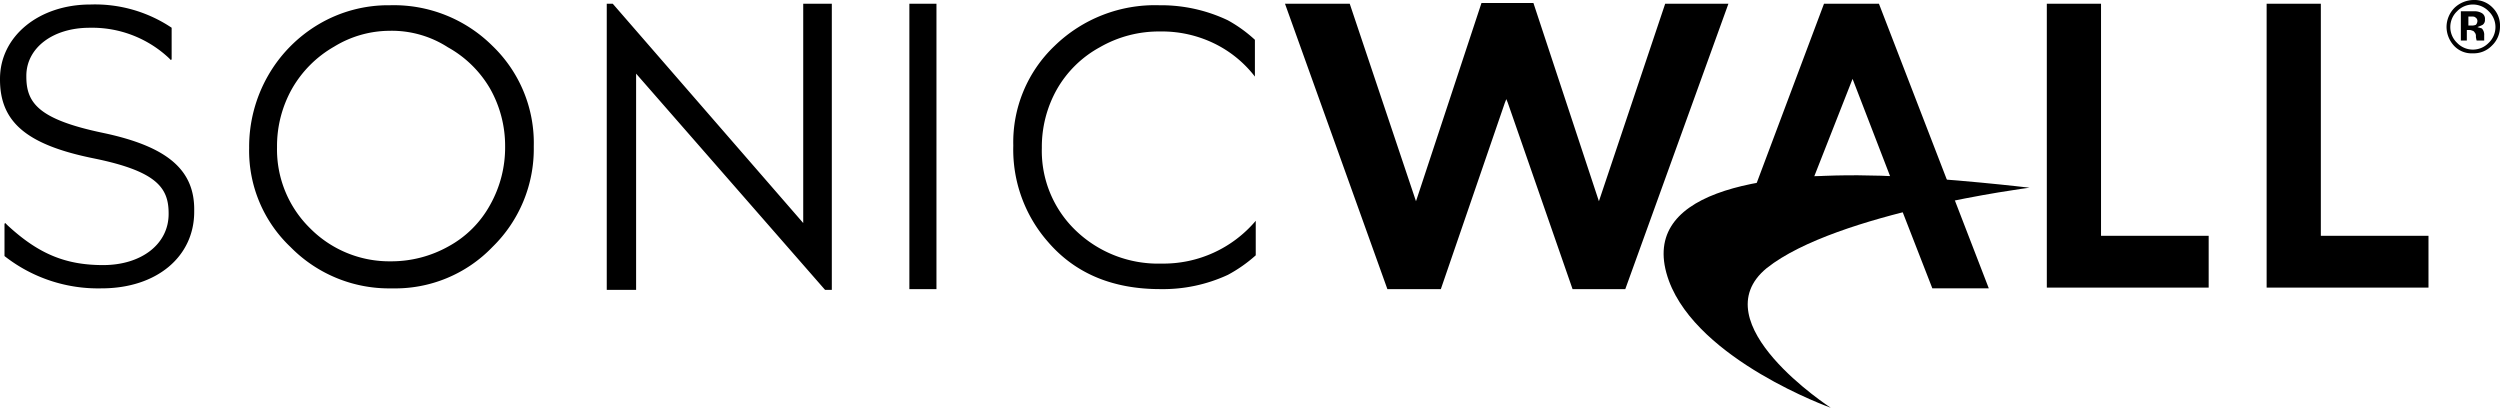 <svg id="Groupe_139" data-name="Groupe 139" xmlns="http://www.w3.org/2000/svg" xmlns:xlink="http://www.w3.org/1999/xlink" width="229.5" height="37.433" viewBox="0 0 229.5 37.433">
  <defs>
    <clipPath id="clip-path">
      <rect id="Rectangle_20" data-name="Rectangle 20" width="229.5" height="37.433"/>
    </clipPath>
  </defs>
  <g id="Groupe_16" data-name="Groupe 16" clip-path="url(#clip-path)">
    <path id="Tracé_57" data-name="Tracé 57" d="M136,1.215,130.126,19l-.139.413L129.849,19,123.906,1.284h-5.943l9.4,26.2h4.905l5.875-17.1.137-.345.139.345,5.943,17.1H149.2l9.468-26.2h-5.805L146.919,19l-.139.413L146.643,19,140.768,1.215Zm-80.3.069V27.549h2.695V7.7L75.74,27.549h.621V1.284H73.736v20.13L56.252,1.284Zm27.78,26.2h2.487V1.284H83.48Zm83.963-26.2-7.118,18.958,14.3.068,2.764,7.1h5.183L172.487,1.284Zm20.455,0V27.343h14.858V22.586h-9.882V1.284Zm20.179,0V27.343h14.858V22.586h-9.882V1.284ZM8.292,1.354C3.593,1.354,0,4.248,0,8.178v.069c0,3.929,2.488,6,8.639,7.239,5.736,1.172,6.841,2.689,6.841,5.032v.068c0,2.758-2.489,4.689-6.014,4.689-3.455,0-5.943-1.034-8.776-3.654l-.207-.207-.07.069v2.963a13.9,13.9,0,0,0,8.915,2.965c5.044,0,8.5-2.9,8.5-7.032V20.31c.069-3.792-2.489-5.929-8.363-7.169C3.524,11.9,2.418,10.384,2.418,7.971V7.9c0-2.551,2.419-4.411,5.806-4.411A10.3,10.3,0,0,1,15.48,6.247l.207.207.07-.068v-2.9A12.635,12.635,0,0,0,8.292,1.354Zm27.5.068a12.556,12.556,0,0,0-6.5,1.724A12.941,12.941,0,0,0,24.6,7.9a13.157,13.157,0,0,0-1.728,6.619,12.164,12.164,0,0,0,3.8,9.1A12.683,12.683,0,0,0,36,27.412,12.374,12.374,0,0,0,45.2,23.62,12.578,12.578,0,0,0,49,14.382a12.359,12.359,0,0,0-3.8-9.237,12.835,12.835,0,0,0-9.4-3.723m70.627,0a13.207,13.207,0,0,0-9.607,3.723,12.207,12.207,0,0,0-3.8,9.168A12.836,12.836,0,0,0,96.2,23.138c2.488,2.9,5.943,4.342,10.3,4.342a14.164,14.164,0,0,0,6.22-1.309,13.111,13.111,0,0,0,2.557-1.793v-3.17a11.094,11.094,0,0,1-8.639,3.929A10.913,10.913,0,0,1,98.752,22.1a10.122,10.122,0,0,1-3.111-7.583,10.739,10.739,0,0,1,1.383-5.378,10.093,10.093,0,0,1,3.939-3.861,10.849,10.849,0,0,1,5.528-1.448,10.971,10.971,0,0,1,4.976,1.1A10.51,10.51,0,0,1,115.2,7.971V4.593A12.659,12.659,0,0,0,112.711,2.8,14.281,14.281,0,0,0,106.423,1.422ZM35.866,3.765a9.509,9.509,0,0,1,5.252,1.517,10.211,10.211,0,0,1,3.869,3.791,10.667,10.667,0,0,1,1.383,5.308,10.739,10.739,0,0,1-1.383,5.378,9.563,9.563,0,0,1-3.8,3.791,10.732,10.732,0,0,1-5.322,1.379A10.244,10.244,0,0,1,28.471,21.9a10.125,10.125,0,0,1-3.04-7.445,10.736,10.736,0,0,1,1.381-5.378,10.389,10.389,0,0,1,3.871-3.861,9.8,9.8,0,0,1,5.183-1.448m134.2,4.413,3.456,8.963h-6.98Z" transform="translate(0 -0.94)"/>
    <path id="Tracé_58" data-name="Tracé 58" d="M688.894,92.315s-12.162-4.343-14.858-11.651c-2.972-8.135,8.154-10,19.488-9.651,6.151.207,13.614,1.1,13.614,1.1s-17.691,2.275-24.118,7.376C676.87,84.525,688.894,92.315,688.894,92.315Z" transform="translate(-520.829 -54.882)"/>
    <path id="Tracé_59" data-name="Tracé 59" d="M994.684,4.205a2.3,2.3,0,0,1-1.728.689,2.2,2.2,0,0,1-1.728-.689,2.575,2.575,0,0,1-.691-1.723A2.5,2.5,0,0,1,991.3.689,2.588,2.588,0,0,1,993.026,0a2.3,2.3,0,0,1,1.728.689,2.285,2.285,0,0,1,.691,1.724A2.387,2.387,0,0,1,994.684,4.205Zm-3.179-3.171a2,2,0,0,0,0,2.9,2.007,2.007,0,0,0,2.9,0,2,2,0,0,0,0-2.9,2.007,2.007,0,0,0-2.9,0m.346,2.757V1.034h1.313a1.3,1.3,0,0,1,.553.138.6.6,0,0,1,.346.62.535.535,0,0,1-.207.483,3.372,3.372,0,0,1-.484.207c.138.069.276.069.415.138a.842.842,0,0,1,.207.62v.482H993.3a3,3,0,0,1-.069-.345.518.518,0,0,0-.069-.345c-.069-.069-.069-.138-.207-.207-.069,0-.138-.069-.276-.069H992.4v.965h-.553Zm1.313-2.206c-.069-.069-.207-.069-.415-.069h-.207v.827h.276a.879.879,0,0,0,.415-.069.528.528,0,0,0,.138-.345A.378.378,0,0,0,993.164,1.586Z" transform="translate(-765.945)"/>
  </g>
</svg>
